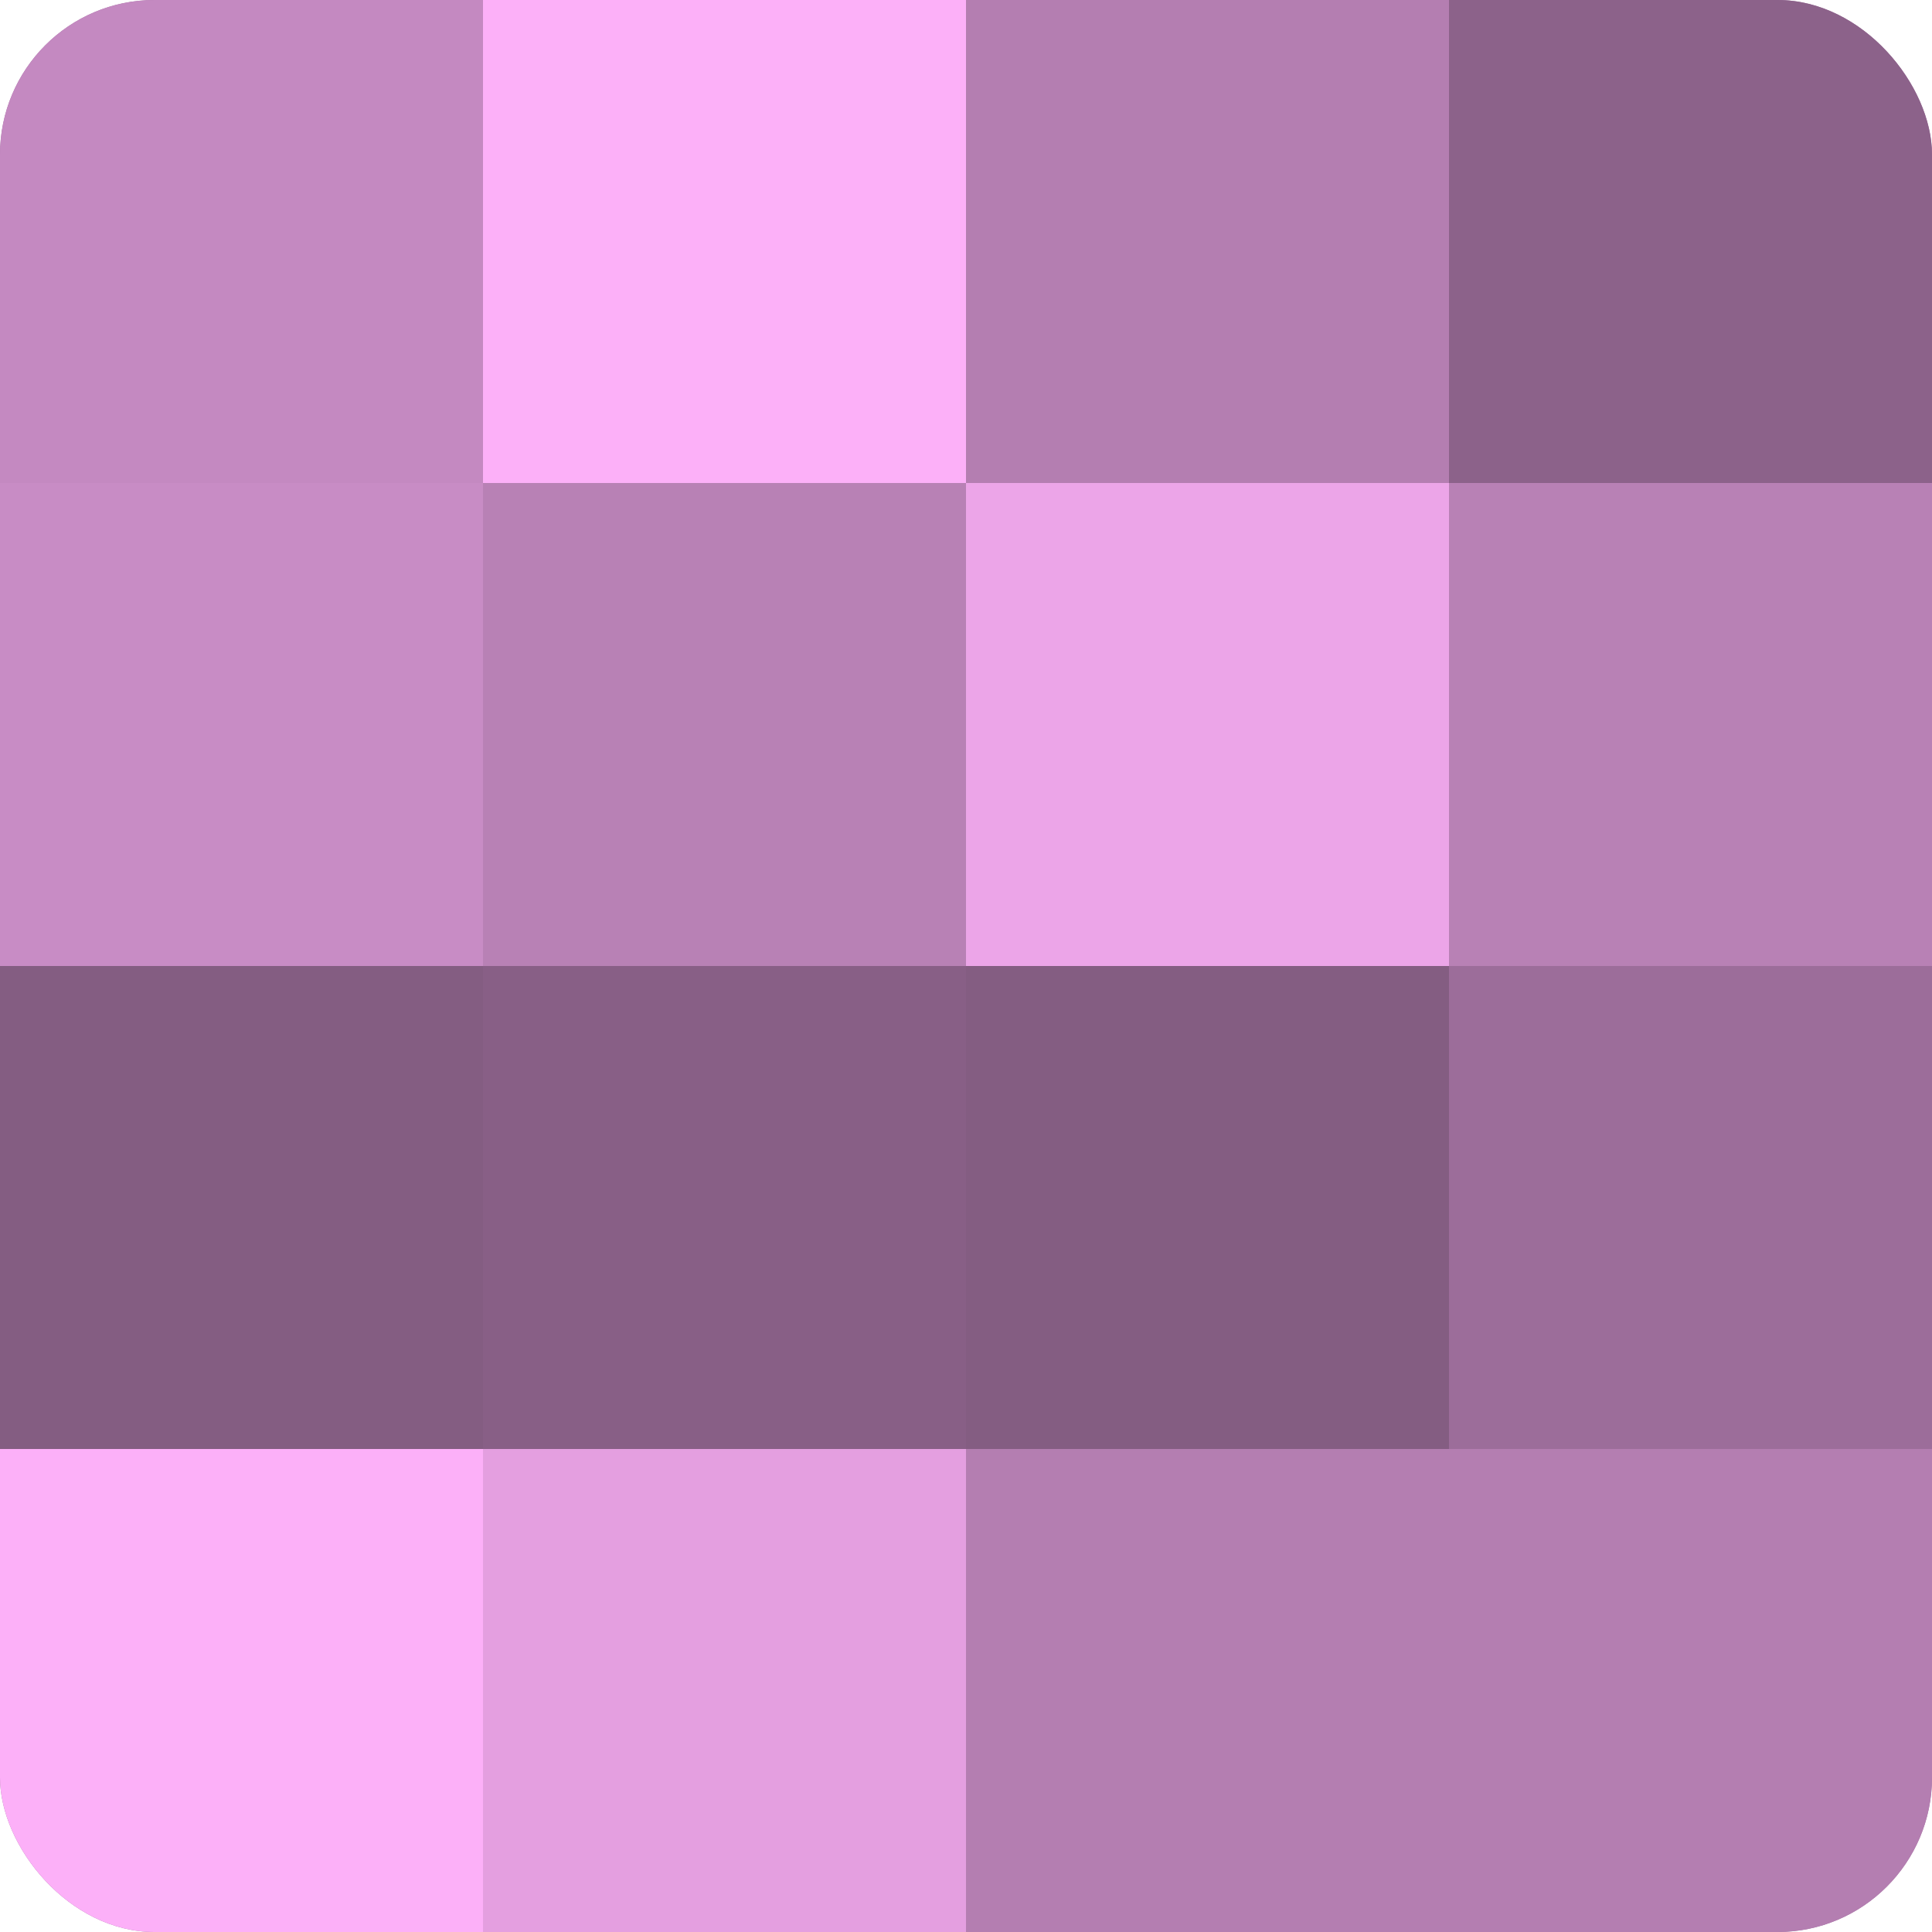 <?xml version="1.0" encoding="UTF-8"?>
<svg xmlns="http://www.w3.org/2000/svg" width="60" height="60" viewBox="0 0 100 100" preserveAspectRatio="xMidYMid meet"><defs><clipPath id="c" width="100" height="100"><rect width="100" height="100" rx="8" ry="8"/></clipPath></defs><g clip-path="url(#c)"><rect width="100" height="100" fill="#a0709d"/><rect width="25" height="25" fill="#c489c1"/><rect y="25" width="25" height="25" fill="#c88cc5"/><rect y="50" width="25" height="25" fill="#845d82"/><rect y="75" width="25" height="25" fill="#fcb0f8"/><rect x="25" width="25" height="25" fill="#fcb0f8"/><rect x="25" y="25" width="25" height="25" fill="#b881b5"/><rect x="25" y="50" width="25" height="25" fill="#885f86"/><rect x="25" y="75" width="25" height="25" fill="#e49fe0"/><rect x="50" width="25" height="25" fill="#b47eb1"/><rect x="50" y="25" width="25" height="25" fill="#eca5e8"/><rect x="50" y="50" width="25" height="25" fill="#845d82"/><rect x="50" y="75" width="25" height="25" fill="#b47eb1"/><rect x="75" width="25" height="25" fill="#8c628a"/><rect x="75" y="25" width="25" height="25" fill="#b881b5"/><rect x="75" y="50" width="25" height="25" fill="#9c6d9a"/><rect x="75" y="75" width="25" height="25" fill="#b47eb1"/></g></svg>
